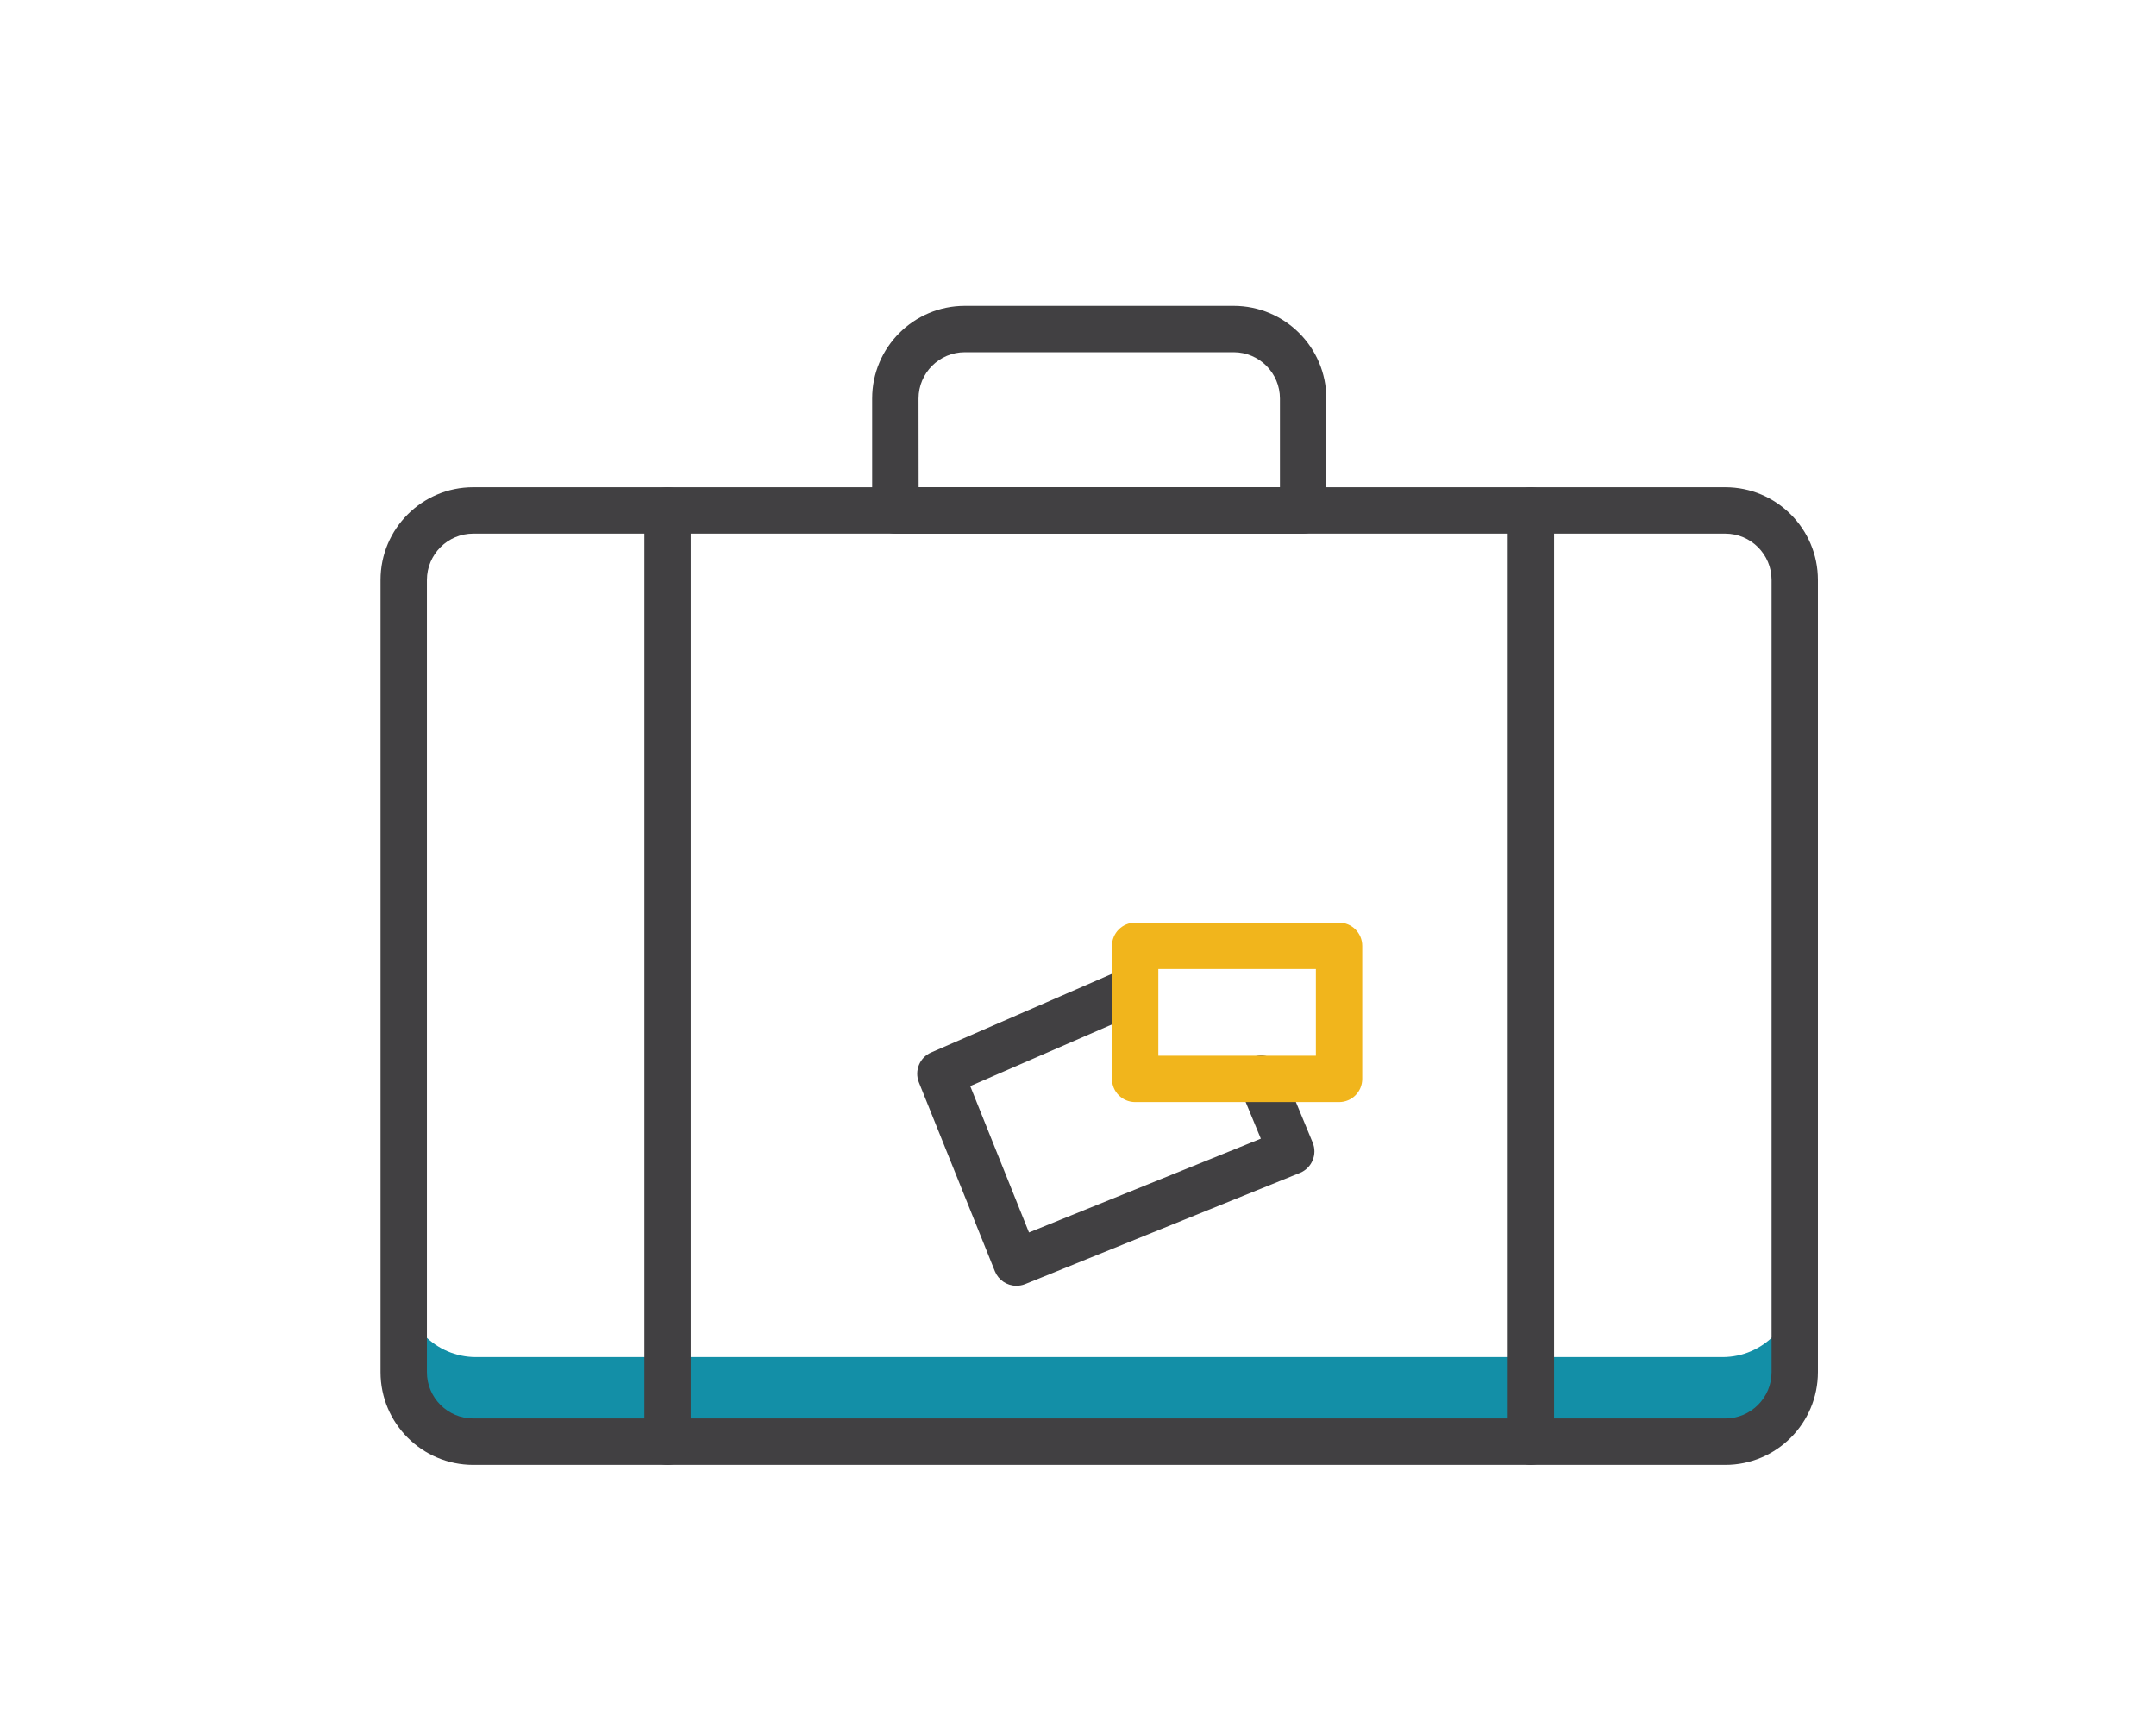<?xml version="1.0" encoding="utf-8"?>
<!-- Generator: Adobe Illustrator 16.0.0, SVG Export Plug-In . SVG Version: 6.00 Build 0)  -->
<!DOCTYPE svg PUBLIC "-//W3C//DTD SVG 1.1//EN" "http://www.w3.org/Graphics/SVG/1.1/DTD/svg11.dtd">
<svg version="1.1" id="Layer_1" xmlns="http://www.w3.org/2000/svg" xmlns:xlink="http://www.w3.org/1999/xlink" x="0px" y="0px"
	 width="102px" height="81.158px" viewBox="0 0 102 81.158" enable-background="new 0 0 102 81.158" xml:space="preserve">
<g display="none">
	<polygon display="inline" fill="#F1B51C" points="60.323,50.213 45.962,50.213 46.821,45.78 62.374,45.78 	"/>
	<g display="inline">
		<path fill="#414042" d="M86.662,45.904h-60.62c-4.169,0-8.008-2.382-9.86-6.089L9.232,25.852
			c-0.331-0.662-0.066-1.456,0.596-1.787c0.198-0.066,0.397-0.133,0.595-0.133h7.743c0.397,0,0.794,0.199,1.059,0.53l6.354,8.207
			h20.119c0.729,0,0.993,0.529,0.993,1.257c0,0.729-0.264,1.39-0.993,1.39h-20.78c-0.397,0-0.794-0.199-1.06-0.529l-6.353-8.206
			h-4.964l6.023,12.045c1.39,2.845,4.302,4.632,7.478,4.632h60.554c0.927,0,1.589-0.728,1.589-1.654
			c0-0.463-0.199-0.927-0.596-1.257l-6.287-5.096H60.587c-0.729,0-0.927-0.595-0.927-1.323c0-0.728,0.198-1.323,0.927-1.323h21.243
			c0.331,0,0.596,0.132,0.861,0.331l6.617,5.427c1.854,1.522,2.117,4.169,0.596,6.022C89.111,45.308,87.918,45.904,86.662,45.904
			L86.662,45.904z"/>
		<path fill="#414042" d="M17.637,51.727h-7.214c-0.728,0-1.324-0.596-1.324-1.323c0-0.198,0.066-0.33,0.133-0.529l5.692-13.765
			c0.264-0.662,0.728-0.794,1.389-0.53c0.662,0.265,1.324,0.86,1.059,1.522l0,0l-4.963,11.979h4.566l2.052-3.242
			c0.397-0.663,1.191-0.861,1.787-0.464c0.662,0.397,0.86,1.19,0.464,1.787c0,0,0,0.065-0.066,0.065l-2.383,3.84
			C18.563,51.462,18.1,51.727,17.637,51.727z"/>
		<path fill="#414042" d="M46.624,39.154c-0.596,0-1.125-0.397-1.257-0.993l-1.456-5.824c-0.199-0.728,0.264-1.456,0.926-1.588
			c0.728-0.199,1.457,0.265,1.589,0.927l1.456,5.824c0.198,0.728-0.199,1.456-0.927,1.655
			C46.888,39.154,46.756,39.154,46.624,39.154z"/>
		<path fill="#414042" d="M54.829,23.734c-0.527,0-0.992-0.265-1.19-0.729l-5.89-11.846h-5.757l2.449,10.92
			c0.132,0.728-0.331,1.389-1.059,1.522c-0.662,0.132-1.39-0.265-1.522-0.993l-2.779-12.574c-0.198-0.662,0.264-1.324,0.993-1.522
			c0.132,0,0.198-0.066,0.331,0h8.206c0.53,0,0.993,0.265,1.191,0.728l6.287,12.575c0.331,0.662,0.066,1.456-0.595,1.787
			C55.293,23.667,55.028,23.734,54.829,23.734z"/>
		<path fill="#414042" d="M62.573,39.154c-0.463,0-0.927-0.266-1.191-0.728l-4.832-9.662c-0.33-0.663,0.066-0.994,0.729-1.324
			c0.661-0.331,1.323-0.53,1.653,0.132l4.832,9.663c0.33,0.661,0.066,1.456-0.596,1.786C62.969,39.087,62.771,39.154,62.573,39.154z
			"/>
		<path fill="#414042" d="M44.572,54.772c-0.728,0-1.324-0.529-1.324-1.324c0-0.132,0-0.198,0-0.33l2.052-9.199
			c0.199-0.728,0.794-0.396,1.456-0.199c0.662,0.199,1.258,0.133,1.125,0.795l-2.052,9.199
			C45.697,54.309,45.167,54.772,44.572,54.772z"/>
		<path fill="#414042" d="M48.542,73.898h-8.206c-0.728,0-1.324-0.53-1.324-1.323c0-0.133,0-0.199,0-0.332l1.919-8.668
			c0.132-0.729,0.794-1.191,1.522-1.061c0.728,0.133,1.191,0.795,1.059,1.522c0,0.066,0,0.066,0,0.133l-1.588,7.081h5.757
			l6.155-12.309c0.332-0.662,0.928-0.53,1.589-0.199s1.124,0.728,0.794,1.39L49.668,73.17
			C49.535,73.633,49.072,73.898,48.542,73.898z"/>
		<path fill="#414042" d="M57.94,54.904c-0.728,0-1.324-0.396-1.324-1.124c0-0.199,0.066-0.397,0.133-0.597l4.633-9.198
			c0.331-0.662,1.125-0.926,1.787-0.596s0.926,1.125,0.596,1.786l-4.633,9.2C58.932,54.772,58.469,54.904,57.94,54.904z"/>
	</g>
	<path display="inline" fill="#138FA7" d="M61.116,30.492H41.792c-2.316,0.066-4.301-1.721-4.367-4.037
		c-0.066-2.316,1.721-4.302,4.036-4.368c0.133,0,0.199,0,0.331,0h19.324c0.729,0,1.324,0.596,1.324,1.323v5.824
		C62.44,29.896,61.844,30.492,61.116,30.492z M41.792,24.734c-0.86-0.066-1.588,0.595-1.654,1.456
		c-0.066,0.86,0.595,1.588,1.456,1.654c0.066,0,0.133,0,0.198,0h18.001v-3.11H41.792z"/>
	<path display="inline" fill="#138FA7" d="M61.116,61.86H41.792c-2.316,0.066-4.301-1.72-4.367-4.036
		c-0.066-2.316,1.721-4.302,4.036-4.368c0.133,0,0.199,0,0.331,0h19.324c0.729,0,1.324,0.596,1.324,1.324v5.823
		C62.44,61.265,61.844,61.86,61.116,61.86z M41.792,56.037c-0.86-0.066-1.588,0.661-1.654,1.455
		c-0.066,0.796,0.595,1.589,1.456,1.655c0.066,0,0.133,0,0.198,0h18.001V55.97L41.792,56.037L41.792,56.037z"/>
	<g display="inline" opacity="0.3">
		<path fill="#14183F" d="M23.99,58.816c-0.728,0-1.324-0.595-1.324-1.324c0-0.728,0.596-1.322,1.324-1.322l8.272-0.133l0,0
			c0.728,0,1.324,0.596,1.324,1.323c0,0.729-0.596,1.324-1.324,1.324L23.99,58.816L23.99,58.816z"/>
	</g>
	<g display="inline" opacity="0.3">
		<path fill="#14183F" d="M31.932,27.646h-3.573c-0.729,0-1.324-0.596-1.324-1.324c0-0.728,0.596-1.324,1.324-1.324h3.573
			c0.728,0,1.324,0.596,1.324,1.324C33.255,27.05,32.659,27.646,31.932,27.646z"/>
	</g>
</g>
<g display="none">
	<polyline display="inline" fill="#F1B51C" points="60.905,65.147 56.604,66.342 56.604,17.961 60.905,16.767 60.905,65.147 	"/>
	<polyline display="inline" fill="#F1B51C" points="28.77,65.147 24.35,66.342 24.35,17.961 28.77,16.767 28.77,65.147 	"/>
	<path display="inline" fill="#414042" d="M77.569,46.631c-0.656,0-1.194,0.537-1.194,1.195v22.158l-14.275-5.613V16.767
		c0-0.179-0.06-0.299-0.118-0.478c-0.24-0.598-0.957-0.896-1.554-0.658l-15.589,6.452l-7.347-2.867
		c-0.597-0.239-1.254,0.06-1.493,0.657c-0.239,0.598,0.06,1.314,0.657,1.553l6.988,2.688v45.813l-13.678-5.615V16.767
		c0-0.119,0-0.299-0.06-0.418c-0.239-0.598-0.956-0.896-1.553-0.657l-16.366,6.212c-0.478,0.18-0.776,0.598-0.776,1.135v48.38
		c0,0.658,0.538,1.195,1.195,1.195c0.12,0,0.298,0,0.418-0.06l15.948-6.093l15.589,6.391l0,0l0,0c0,0,0.061,0,0.12,0
		c0.06,0,0.06,0.061,0.12,0.061c0.06,0,0.179,0,0.239,0c0.179,0,0.298,0,0.477-0.061l15.649-6.391l16.187,6.391
		c0.119,0.061,0.299,0.061,0.418,0.061c0.658,0,1.195-0.537,1.195-1.194V47.827C78.764,47.168,78.227,46.631,77.569,46.631z
		 M27.575,64.311l-13.976,5.375V23.875L27.575,18.5V64.311z M59.709,64.311l-13.677,5.615V24.113l13.677-5.555V64.311z"/>
	<g display="inline" opacity="0.3">
		<path fill="#414042" d="M12.404,47.528c-0.657,0-1.195-0.537-1.195-1.195c0-0.478,0.299-0.955,0.776-1.135l16.366-6.271
			c0.299-0.12,0.597-0.12,0.836,0l15.947,6.091l14.753-5.495c0.598-0.239,1.314,0.06,1.553,0.718
			c0.239,0.597-0.059,1.313-0.717,1.552l-15.171,5.674c-0.299,0.12-0.597,0.12-0.836,0L28.77,41.315l-15.948,6.152
			C12.703,47.528,12.524,47.528,12.404,47.528z"/>
	</g>
	<path display="inline" fill="#138FA7" d="M86.23,13.003c-2.03-2.209-5.017-3.405-8.601-3.405h-0.061h-0.06
		c-3.524,0-6.63,1.195-8.601,3.405c-2.568,2.808-3.883,7.944-0.955,13.082c0.836,1.373,1.852,2.628,2.986,3.703
		c0.836,0.836,1.611,1.732,2.27,2.628c1.791,2.628,2.867,5.675,3.105,8.899c0.06,0.598,0.537,1.135,1.194,1.135l0,0h0.06l0,0
		c0.598,0,1.135-0.478,1.195-1.075c0.238-3.166,1.314-6.212,3.105-8.899c0.656-0.955,1.434-1.852,2.27-2.628
		c1.135-1.135,2.15-2.39,2.986-3.704C90.112,20.888,88.858,15.751,86.23,13.003z M85.155,24.89
		c-0.717,1.195-1.612,2.271-2.629,3.285c-0.895,0.896-1.731,1.911-2.508,2.986c-1.016,1.435-1.791,3.047-2.389,4.659
		c-0.598-1.672-1.375-3.225-2.39-4.659c-0.776-1.015-1.554-2.03-2.509-2.926c-1.016-0.957-1.912-2.092-2.688-3.285
		c-1.613-2.867-2.15-7.347,0.656-10.334c2.091-2.27,5.197-2.628,6.869-2.628h0.061h0.059c1.674,0,4.719,0.358,6.869,2.568
		C87.245,17.543,86.768,22.022,85.155,24.89z"/>
</g>
<g>
	<path fill="#138FA7" d="M81.503,64.215H22.505c-1.886-0.008-3.412-1.541-3.406-3.428C19.1,60.783,19.1,60.78,19.1,60.776v4.002
		c-0.012,1.888,1.508,3.428,3.395,3.439c0.003,0,0.007,0,0.011,0h58.998c1.887-0.006,3.412-1.541,3.405-3.427
		c0-0.002,0-0.004,0-0.007v-4.002c0.01,1.887-1.513,3.423-3.399,3.434C81.507,64.215,81.505,64.215,81.503,64.215z"/>
	<g>
		<path fill="#414042" d="M48.073,60.84c-0.441-0.004-0.838-0.275-1.004-0.684l-3.597-8.939c-0.222-0.552,0.036-1.18,0.581-1.416
			l8.649-3.762c0.555-0.242,1.202,0.012,1.445,0.568c0.241,0.555-0.013,1.201-0.568,1.445l-7.678,3.34l2.78,6.926l10.969-4.438
			l-0.998-2.412c-0.232-0.561,0.034-1.203,0.595-1.435s1.201,0.034,1.434,0.595l0,0l1.421,3.434
			c0.231,0.561-0.034,1.201-0.595,1.434c-0.002,0-0.006,0.002-0.009,0.004L48.49,60.765C48.356,60.817,48.215,60.842,48.073,60.84z"
			/>
	</g>
	<path fill="#414042" d="M81.619,69.315H22.391c-2.423,0-4.388-1.965-4.388-4.387V27.443c0-2.423,1.964-4.388,4.388-4.388h59.228
		c2.423,0,4.387,1.965,4.387,4.388v37.485C86.005,67.35,84.042,69.315,81.619,69.315z M22.391,25.25
		c-1.212,0-2.194,0.981-2.194,2.193v37.485c0,1.211,0.982,2.192,2.194,2.192h59.228c1.213,0,2.194-0.981,2.194-2.192V27.443
		c0-1.212-0.981-2.193-2.194-2.193H22.391z"/>
	<path fill="#414042" d="M61.651,25.25H42.358c-0.605,0-1.097-0.491-1.097-1.097V18.86c0-2.423,1.965-4.387,4.388-4.387h12.712
		c2.423,0,4.388,1.964,4.388,4.387v5.293C62.749,24.759,62.256,25.25,61.651,25.25z M43.46,23.056h17.094V18.86
		c0-1.212-0.981-2.193-2.193-2.193H45.648c-1.211,0-2.193,0.981-2.193,2.193L43.46,23.056z"/>
	<g>
		<path fill="#414042" d="M72.428,69.315c-0.605,0-1.098-0.492-1.098-1.098V24.153c0-0.606,0.492-1.098,1.098-1.098
			s1.096,0.491,1.096,1.098v44.064C73.524,68.823,73.034,69.315,72.428,69.315z"/>
	</g>
	<g>
		<path fill="#414042" d="M31.581,69.315c-0.605,0-1.096-0.492-1.096-1.098V24.153c0-0.606,0.49-1.098,1.096-1.098
			c0.606,0,1.098,0.491,1.098,1.098v44.064C32.679,68.823,32.188,69.315,31.581,69.315z"/>
	</g>
	<path fill="#F1B51C" d="M63.351,52.149h-9.646c-0.607,0-1.098-0.492-1.098-1.097v-6.296c0-0.605,0.49-1.098,1.098-1.098h9.646
		c0.606,0,1.097,0.492,1.097,1.098v6.296C64.448,51.657,63.958,52.149,63.351,52.149z M54.801,49.956h7.453v-4.102h-7.453V49.956z"
		/>
</g>
</svg>
